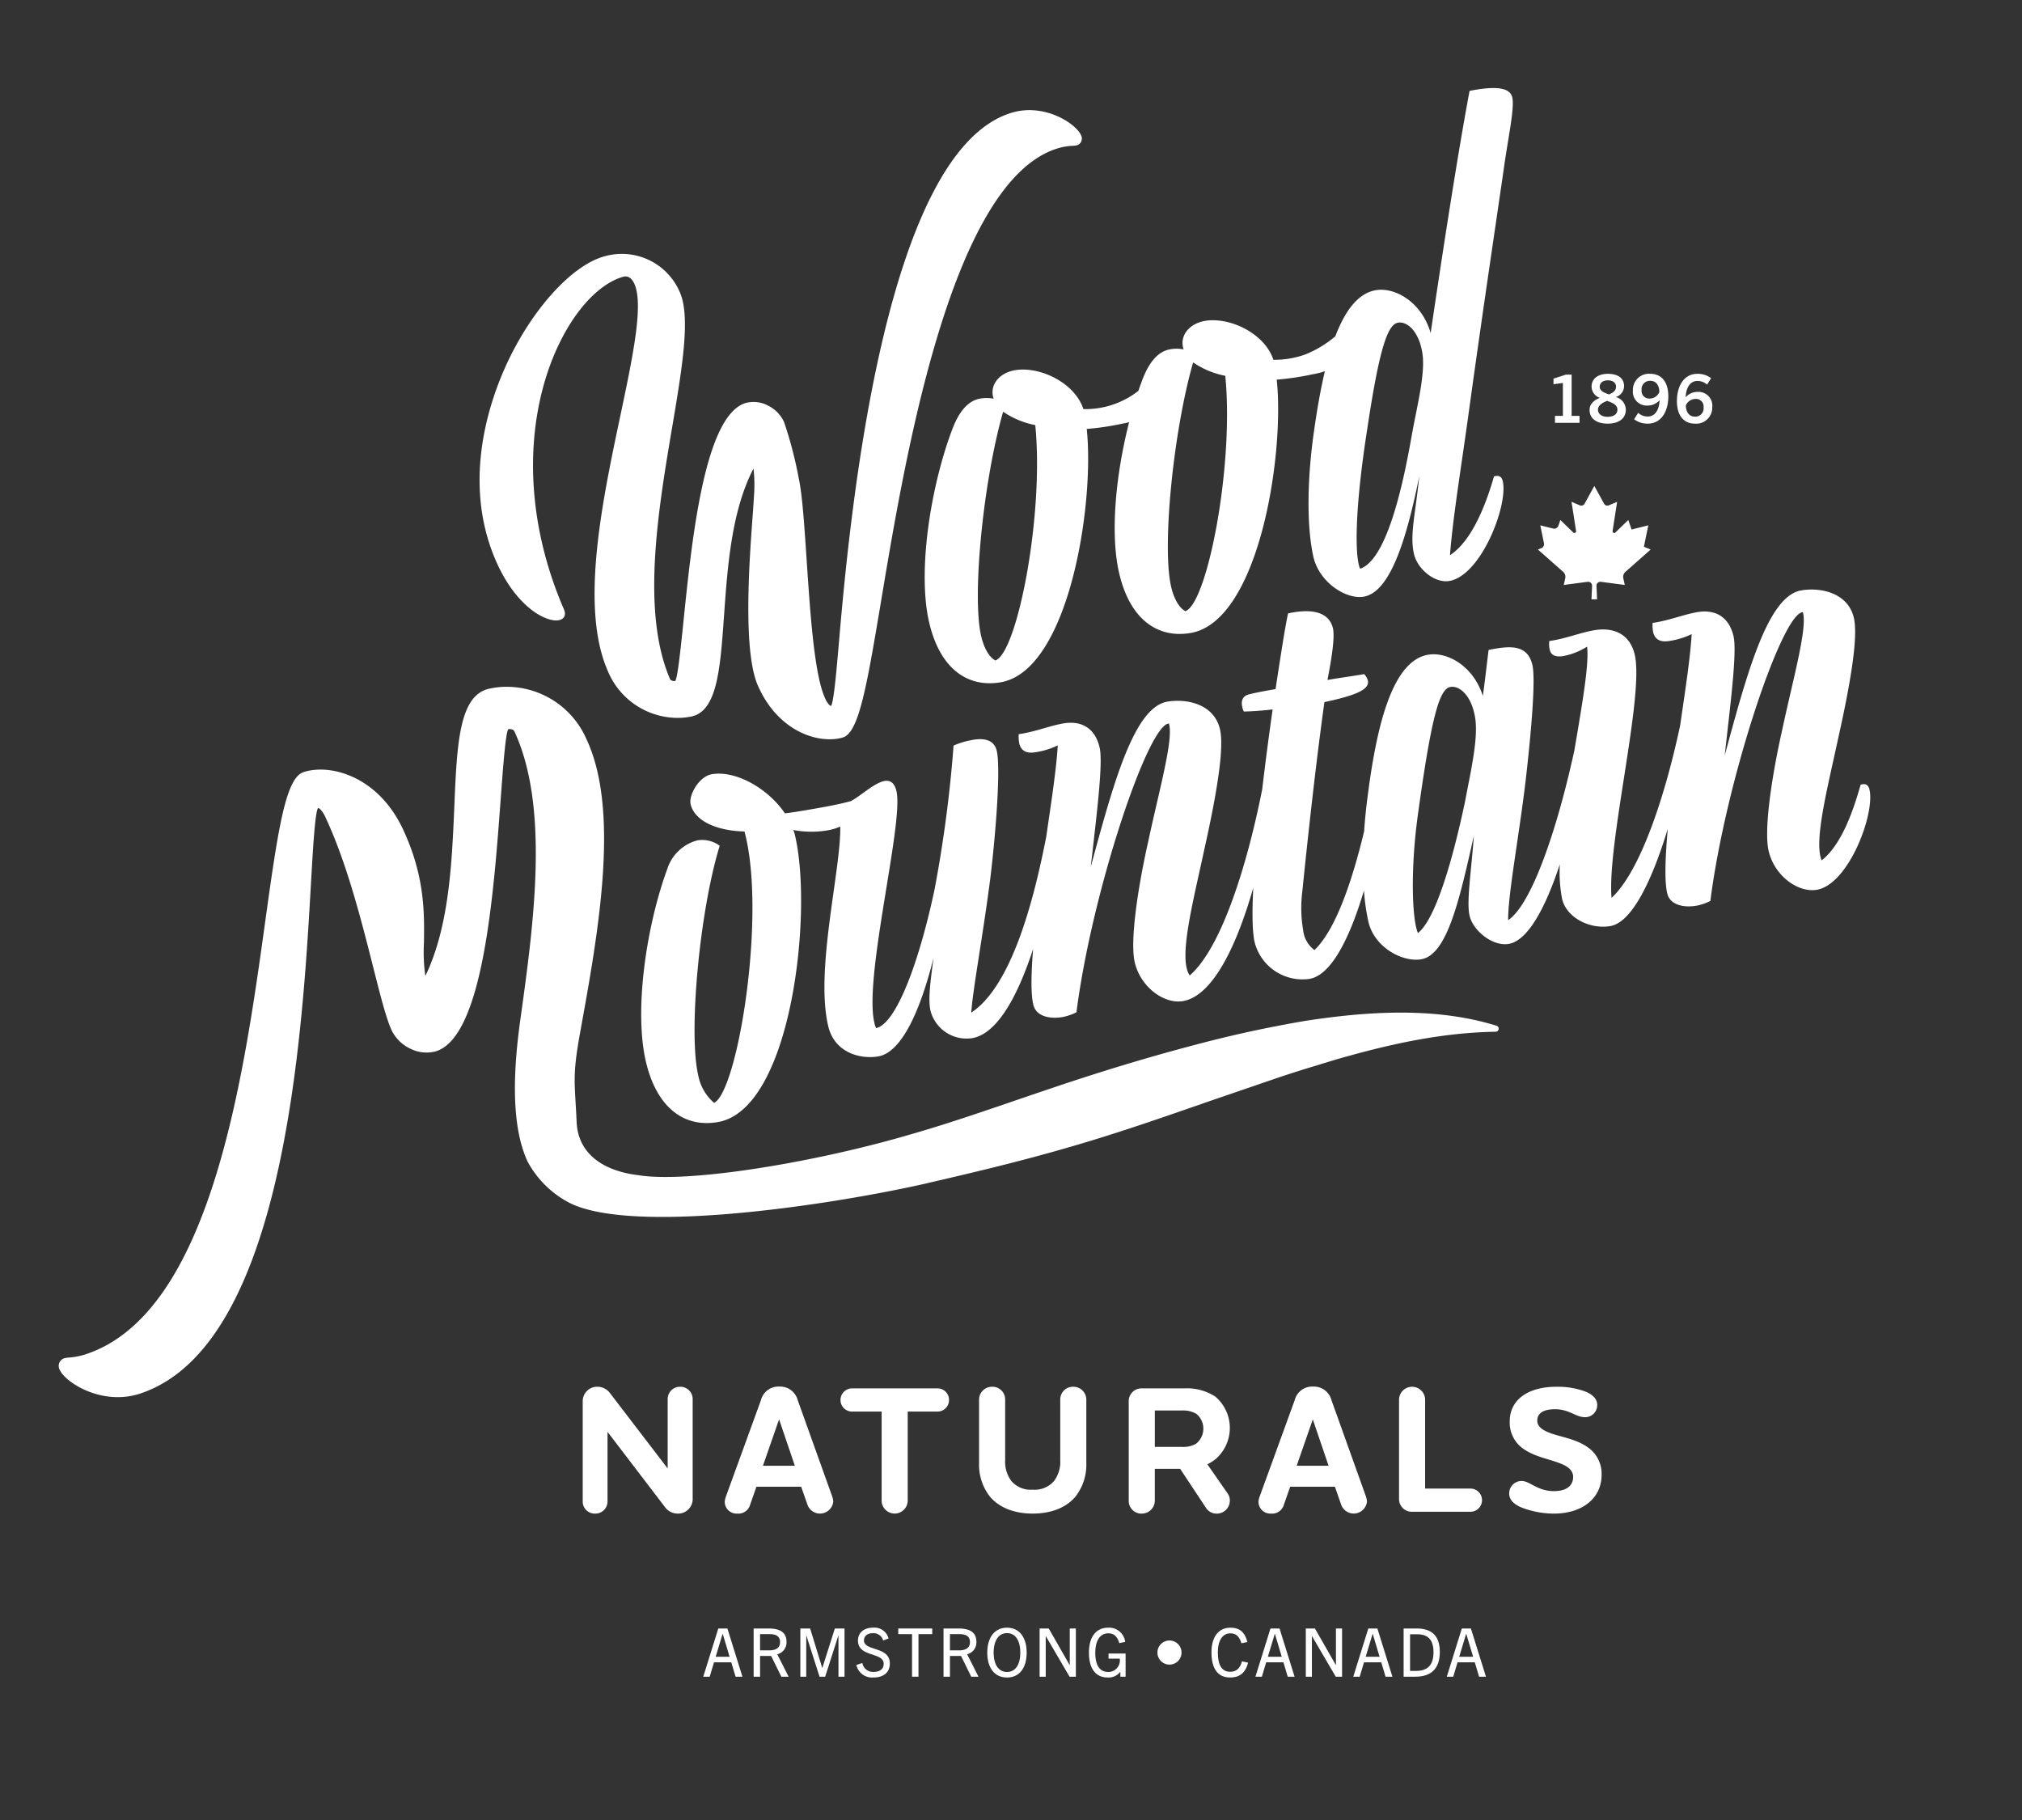 <svg id="LOGO" xmlns="http://www.w3.org/2000/svg" viewBox="0 0 360.004 324"><rect x="0" y="0" width="360.004" height="324" fill="#333333" stroke="none"/><defs><style>.cls-1{fill:#fff;}</style></defs><path class="cls-1" d="M266.455,182.606c-8.732-2.706-18.2-2.712-27.246-1.762q-3.409.368-6.785.892c-2.246.373-4.471.805-6.695,1.243-4.443.883-8.831,1.936-13.168,3.083-8.679,2.29-17.184,4.894-25.556,7.736-8.381,2.809-16.665,5.808-25.106,8.213-16.834,4.936-39.355,8.653-48.232,7.2-1.253-.173-10.469-1.053-10.994-9.292-.324-7.468-.842-8.076.661-16.356,3.159-17.422,7.092-39.106,1.1-51.939a15.519,15.519,0,0,0-15.011-9.339,13.97,13.97,0,0,0-2.408.342c-5.29,1.242-5.657,9.9-6.122,20.853-.428,10.1-.91,21.474-5.163,30.268a30.113,30.113,0,0,1-.25-5.872c.082-5.285.184-11.863-3.713-20.209-4.48-9.592-13.063-11.746-17.728-10.21-3.135,1.032-4.482,9.747-6.785,26.356-3.858,27.852-9.689,69.942-32,77.281a12.192,12.192,0,0,1-2.9.575,4.656,4.656,0,0,0-.99.157,1.443,1.443,0,0,0-.727,2.048c1.105,2.362,7.643,6.409,14.284,4.227,25.734-8.467,28.913-64.038,30.44-90.744.367-6.423.716-12.5,1.247-13.5a.6.6,0,0,1,.384.185,4.991,4.991,0,0,1,1.013,1.584c3.749,8.029,6.337,18.247,8.416,26.458,1.311,5.182,2.347,9.275,3.321,11.361a7.025,7.025,0,0,0,3.376,3.273,6.306,6.306,0,0,0,4.58.409c8.333-2.742,10.2-28.052,11.442-44.8.431-5.83.877-11.857,1.359-12.511a1.263,1.263,0,0,1,.743.076.561.561,0,0,1,.317.258c6.352,13.6,3.424,34.6,1.07,51.478-1.7,12.177-1.032,20.15,1.318,25.184a17.77,17.77,0,0,0,7.281,7.238c10.9,5.748,45.373.7,62.934-3.2,8.772-2.023,17.526-4.1,26.106-6.6,8.59-2.464,16.973-5.4,25.295-8.293l12.458-4.266c2.076-.679,4.155-1.353,6.242-1.966,2.079-.649,4.162-1.287,6.257-1.852,8.38-2.3,16.863-4.054,25.772-4.2a.547.547,0,0,0,.512-.38A.54.54,0,0,0,266.455,182.606Z"/><polygon class="cls-1" points="278.264 74.032 276.854 74.032 276.854 75.275 281.228 75.275 281.228 74.032 279.818 74.032 279.818 66.693 278.789 66.693 276.59 67.399 276.59 68.402 278.264 68.175 278.264 74.032"/><path class="cls-1" d="M283.014,72.98c0,1.519,1.219,2.439,3.214,2.439,1.961,0,3.24-.9,3.24-2.474a2.354,2.354,0,0,0-1.745-2.248v-.023a2.082,2.082,0,0,0,1.434-1.937c0-1.338-.992-2.187-2.893-2.187-1.852,0-2.892.956-2.892,2.259a2.147,2.147,0,0,0,1.434,2.008v.024C283.456,71.4,283.014,72.167,283.014,72.98Zm3.25-5.271c.944,0,1.459.466,1.459,1.136,0,.717-.563,1.087-1.243,1.374-.885-.31-1.661-.621-1.661-1.362C284.819,68.223,285.309,67.709,286.264,67.709Zm-.119,3.658c.956.347,1.828.693,1.828,1.565,0,.765-.632,1.268-1.745,1.268-1.027,0-1.72-.49-1.72-1.279C284.508,72.215,285.2,71.714,286.145,71.367Z"/><path class="cls-1" d="M293.33,72.2a2.826,2.826,0,0,0,2.127-.933h.025c-.084,1.709-.8,2.881-2.116,2.881a2.469,2.469,0,0,1-1.7-.657l-.717,1.147a3.858,3.858,0,0,0,2.437.777c2.4,0,3.646-2.188,3.646-4.853,0-2.546-1.182-4.016-3.227-4.016a2.85,2.85,0,0,0-3.072,2.928A2.461,2.461,0,0,0,293.33,72.2Zm.478-4.411c1.076,0,1.626.872,1.626,2a1.857,1.857,0,0,1-1.661,1.16,1.364,1.364,0,0,1-1.5-1.507A1.49,1.49,0,0,1,293.808,67.793Z"/><path class="cls-1" d="M301.782,75.419a2.851,2.851,0,0,0,3.073-2.929,2.458,2.458,0,0,0-2.583-2.725,2.793,2.793,0,0,0-2.127.932h-.024c.083-1.709.8-2.88,2.1-2.88a2.518,2.518,0,0,1,1.711.657l.717-1.147a3.9,3.9,0,0,0-2.451-.777c-2.391,0-3.634,2.187-3.634,4.852C298.567,73.948,299.75,75.419,301.782,75.419Zm.048-4.4a1.354,1.354,0,0,1,1.482,1.506,1.481,1.481,0,0,1-1.517,1.65c-1.088,0-1.637-.873-1.637-2A1.87,1.87,0,0,1,301.83,71.02Z"/><path class="cls-1" d="M180.769,65.894c-3.023.494-4.654,2.834-3.857,5.089a6.267,6.267,0,0,0-2.357-.032c-1.89.309-3.607,1.832-4.971,5.374-3.825,10.055-6.253,25.067-4.2,34.27,1.831,8.2,6.664,11.869,12.71,10.881,12.188-1.99,16.825-31.667,15.392-45.115a48.2,48.2,0,0,0,6.519-.978c.357-.058.7-.131,1.026-.214-2.321,9.055-3.4,19.568-1.82,26.649,1.831,8.2,6.664,11.869,12.711,10.881,12.187-1.99,16.824-31.667,15.391-45.115a48.2,48.2,0,0,0,6.519-.978,11.336,11.336,0,0,0,2.058-.533c-.792,3.326-1.42,6.98-1.941,10.707-1.161,7.965-1.386,16.6-.115,22.307,1.028,4.6,5.822,7.65,8.94,7.142,4.534-.741,7.5-9.411,9.908-21.416-.623,6.425-1.709,10.334-.95,13.735.625,2.8,3.729,5.3,6.28,4.883,5.668-.926,10.514-13.431,9.554-17.73-.223-1-.834-1.109-1.568-.887-1.6,5.549-4.081,11.553-7.835,14.03.484-6.608,2.113-16.412,3.412-25.951,2.358-17.075,4.6-32.055,6.143-42.676.779-5.723,1.976-10.894,1.53-12.893-.492-2.2-4.41-1.769-7.6-1.146-2.02,10.7-4.788,28.562-6.925,43.114-1.651-5.639-6.429-8.177-9.736-7.637-3.191.521-5.506,3.665-7.241,8.215a19.529,19.529,0,0,1-5.379,3.244,16.274,16.274,0,0,1-5.648.937c-1.544-4.723-7.777-7.643-12.123-6.934-3.023.494-4.654,2.834-3.857,5.089a6.246,6.246,0,0,0-2.357-.031c-1.89.308-3.607,1.831-4.971,5.373-.25.656-.493,1.336-.73,2.032a15.264,15.264,0,0,1-9.789,3.248C191.347,68.105,185.115,65.185,180.769,65.894Zm-3.545,51.682c-1.218-.63-2.115-2.453-2.562-4.453-1.628-7.3.465-27.755,3.939-39.827a15.317,15.317,0,0,0,5.723,2.383C185.916,91.592,181.129,116.213,177.224,117.576ZM243.4,76.583c2.163-14.449,3.63-18.834,5.52-19.143,1.607-.262,3.565,1.491,4.229,4.908.826,3.7-.853,9.781-1.844,15.434-1.341,7.58-4.231,21.837-9.154,23.47C241.076,98.627,241.381,89.46,243.4,76.583ZM212.428,64.519a15.3,15.3,0,0,0,5.723,2.383c1.593,15.913-3.194,40.534-7.1,41.9-1.218-.63-2.115-2.453-2.562-4.453C206.861,97.044,208.955,76.592,212.428,64.519Z"/><path class="cls-1" d="M332.849,140.565c-.234-1-.849-1.1-1.578-.865-1.443,5.136-3.543,10.8-6.94,13.474-1.413-3.491,1.022-12.748,2.938-21.7,2.2-9.837,3.595-18.081,2.8-21.473-1.082-4.587-6.1-5.472-9.4-4.892-5.941,1.043-9.6,14.668-13.6,29.39,1.041-9.322,2.227-18.462,1.57-21.255-.824-3.491-3.3-4.823-6.5-4.26-2.452.431-5.045,1.509-7.9,1.906a6.041,6.041,0,0,0,.141,1.845c.329.981,1.083,1.681,2.875,1.366a13.682,13.682,0,0,0,3.937-1.212c-.262,4.327-1.159,10.1-2.048,16.237-2.711,12.744-7.116,26.013-12.22,30.722-.819-9.722,5.847-36.029,4.13-43.309-.822-3.492-3.532-4.989-7.305-4.327-2.451.43-5.045,1.509-7.9,1.905a4.228,4.228,0,0,0,.07,1.546c.21.9.918,1.4,2.521,1.115a12.229,12.229,0,0,0,4.126-1.659c.409,3.035-.892,10.369-2.252,18.426-2.948,13.611-7.527,27.418-11.8,30.262-.021-4.67,1.919-14.774,3.105-24.746,1.067-9.223,1.8-18.182,1.216-20.674-.869-3.692-3.959-3.462-7.8-2.683-.308,2.444-.617,5.3-1.019,8.177-1.787-5.5-6.477-7.9-9.778-7.32-6.412,1.125-9.155,12.824-10.744,25.255-.273,2.042-.482,4.126-.622,6.194-2.257,9.368-5.19,17.654-8.846,21.122a5.027,5.027,0,0,1-2-3.49,23.455,23.455,0,0,1-.159-6.932c1.423-13.96,2.7-24.78,3.936-33.72,5.612-1.192,8.11-2.256,7.734-3.85a2.684,2.684,0,0,0-.658-1.131c-2.076.364-4.267.644-6.532,1.042.711-3.656,1.349-7.612.973-9.206-.54-2.295-2.755-3.776-7.989-2.649-.521,2.376-1.3,7.4-2.226,13.477-1.6.281-3.206.563-4.692.928-1.3.332-1.462,1.294-1.226,2.291a2.723,2.723,0,0,0,.282.782c1.46-.048,3.206-.147,5.116-.378-.644,4.5-1.291,9.4-1.856,14.221-2.749,13.835-7.325,28.3-12.906,33.136-2.072-2.959.527-12.764,2.584-22.369,2.2-9.837,3.6-18.081,2.8-21.473-1.082-4.587-6.1-5.472-9.4-4.892-5.941,1.042-9.6,14.668-13.6,29.391,1.043-9.324,2.229-18.463,1.569-21.256-.821-3.49-3.3-4.823-6.5-4.26-2.453.431-5.045,1.509-7.9,1.906a6.041,6.041,0,0,0,.142,1.845c.328.981,1.083,1.681,2.874,1.366a13.673,13.673,0,0,0,3.937-1.212c-.261,4.322-1.156,10.085-2.045,16.219-2.579,13.3-6.643,26.894-13.353,31.354.239-3.988,2.2-14.408,3.46-24.5,1.137-9.756,1.71-19.412,1.074-22.106-.446-1.9-2.119-2.329-4.288-1.948a14.7,14.7,0,0,0-3.4,1.012,230.313,230.313,0,0,1-3.389,25.627c-2.7,12.73-6.758,23.828-10.389,24.674a3.434,3.434,0,0,1-.329-.98c-1.905-8.081,5.256-35.616,3.941-41.2-1.067-4.524-5.6.511-8.189,1.8l-.006-.013c-2.217.6-4.292.961-6.273,1.308-1.887.331-3.772.662-5.4.845-3.015-4.456-8.788-7.7-13.032-6.956-2.263.4-4.127,3.736-3.751,5.332.681,2.893,4.452,4.723,9.591,4.86,3.95,14.68-1.187,46.22-5.409,48.311a8.548,8.548,0,0,1-2.825-4.9c-1.785-7.583.256-29.336,3.823-40.869a5.22,5.22,0,0,0-3.959-.967,7.687,7.687,0,0,0-5.378,5.1c-3.708,10.1-5.958,25.143-3.8,34.319,1.928,8.18,6.8,11.789,12.84,10.73,13.109-2.3,16.927-37.351,13.707-51.014a3.709,3.709,0,0,0-.33-.981,17.185,17.185,0,0,0,6.106.07,9.715,9.715,0,0,0,2.277-.674c.13,7.786-4.507,25.5-2.145,35.517,1.152,4.888,5.913,5.921,8.931,5.392,3.677-.645,7.077-6.643,9.818-17.51-.569,4.253-.994,7.445-.524,9.439a6.639,6.639,0,0,0,7.421,4.825c4.517-.792,8.167-7.661,10.833-15.876-.353,4.47-.42,7.984.035,9.918.494,2.1,2.968,2.595,5.233,2.2a9.623,9.623,0,0,0,2.452-.846c2.678-21.139,12.74-51.365,16.464-51.4.848,2.759-1.681,11.617-3.691,21.006-2.057,9.189-3.218,18.014-2.395,21.5,1.058,4.488,5.3,7.483,8.6,6.9,5.408-.949,9.654-10.186,12.5-20.173-.222,4.39-.182,7.875.255,9.729a8.791,8.791,0,0,0,9.778,6.489c3.945-.693,7.237-7.525,9.678-15.722a37.252,37.252,0,0,0,.793,5.575c1.081,4.588,6.124,7.234,9.425,6.655,4.526-.794,6.725-10.216,9.349-22-.428,6.1-1.351,11.767-.763,14.259.634,2.694,4.144,5.5,6.974,5.009,3.485-.612,6.616-6.655,9.095-14.173a24.823,24.823,0,0,0,.406,6.169c.8,3.39,5.018,5.456,8.6,4.827,3.916-.687,7.5-8.391,10.212-17.313-.462,5.215-.6,9.331-.1,11.486.494,2.1,2.968,2.595,5.231,2.2a9.59,9.59,0,0,0,2.453-.845c2.678-21.14,12.742-51.366,16.465-51.4.847,2.759-1.681,11.618-3.691,21.006-2.057,9.189-3.219,18.015-2.4,21.5,1.058,4.489,5.3,7.483,8.6,6.9C329.16,157.416,333.86,144.855,332.849,140.565Zm-71.988,2.04c-2.366,11.217-5.414,21.2-8.409,23.5-1.106-2.611-1.313-11.819.014-21.192,2.464-17.882,3.882-22.285,5.767-22.616,1.6-.281,3.583,1.449,4.287,4.856C263.39,130.841,261.9,137.023,260.861,142.6Z"/><path class="cls-1" d="M121.1,246.875a2.191,2.191,0,0,0-2.225,2.13v12.417l-10.224-13.353a2.8,2.8,0,0,0-2.258-1.194,2.571,2.571,0,0,0-2.645,2.517v17.965a2.135,2.135,0,0,0,2.193,2.1,2.163,2.163,0,0,0,2.225-2.1v-12.45l10.226,13.385a2.763,2.763,0,0,0,2.257,1.161,2.579,2.579,0,0,0,2.677-2.516V249.005A2.192,2.192,0,0,0,121.1,246.875Z"/><path class="cls-1" d="M142.645,264.679l1.13,3.226a2.369,2.369,0,0,0,4.579-.581,3.715,3.715,0,0,0-.225-1.032l-6.1-17.029a3.235,3.235,0,0,0-3.29-2.419,3.2,3.2,0,0,0-3.257,2.419l-6.192,17.029a3.994,3.994,0,0,0-.258,1.032,2.111,2.111,0,0,0,2.225,2.129,2.163,2.163,0,0,0,2.289-1.548l1.13-3.226Zm-3.935-12,2.806,8.257h-5.677Z"/><path class="cls-1" d="M168.966,249.23a2.044,2.044,0,0,0-2-2.064H151.646a2.065,2.065,0,0,0,0,4.128h5.323v15.9a2.323,2.323,0,0,0,4.644,0v-15.9h5.354A2.044,2.044,0,0,0,168.966,249.23Z"/><path class="cls-1" d="M191.094,246.875a2.26,2.26,0,0,0-2.322,2.259v10.772a5.745,5.745,0,0,1-1.1,3.741,4.549,4.549,0,0,1-3.838,1.548,4.5,4.5,0,0,1-3.773-1.548,5.745,5.745,0,0,1-1.1-3.741V249.134a2.259,2.259,0,0,0-2.322-2.259,2.3,2.3,0,0,0-2.322,2.259v11.32a9.208,9.208,0,0,0,2,6.064c1.646,1.871,4.226,2.935,7.548,2.935s5.9-1.064,7.547-2.935a9.214,9.214,0,0,0,2-6.064v-11.32A2.3,2.3,0,0,0,191.094,246.875Z"/><path class="cls-1" d="M218.964,267.1a2.1,2.1,0,0,0-.388-1.226l-3.612-5.192a8.393,8.393,0,0,0,1.548-1,7.333,7.333,0,0,0-.1-11.03,9.18,9.18,0,0,0-5.548-1.484h-7.579a2.259,2.259,0,0,0-2.323,2.258V267.2a2.259,2.259,0,0,0,2.323,2.258,2.32,2.32,0,0,0,2.321-2.258v-5.709h4.516l4.547,6.87a2.237,2.237,0,0,0,1.969,1.1A2.32,2.32,0,0,0,218.964,267.1Zm-6.032-10.063a4.714,4.714,0,0,1-2.483.548H205.61V251.1h4.9a4.624,4.624,0,0,1,2.515.613,3.417,3.417,0,0,1-.1,5.322Z"/><path class="cls-1" d="M243.382,267.324a3.681,3.681,0,0,0-.226-1.032l-6.095-17.029a3.239,3.239,0,0,0-3.291-2.419,3.2,3.2,0,0,0-3.257,2.419l-6.193,17.029a4.035,4.035,0,0,0-.258,1.032,2.111,2.111,0,0,0,2.225,2.129,2.164,2.164,0,0,0,2.29-1.548l1.129-3.226h7.967L238.8,267.9a2.37,2.37,0,0,0,4.58-.581Zm-12.514-6.385,2.869-8.257,2.808,8.257Z"/><path class="cls-1" d="M261.863,269.13a2.065,2.065,0,0,0,0-4.128h-8.128V249.134a2.323,2.323,0,0,0-4.644,0v17.739a2.259,2.259,0,0,0,2.323,2.257Z"/><path class="cls-1" d="M282.636,257.616c-1.806-1.29-4.193-1.71-6.127-2.322-1.646-.548-2.807-1.194-2.807-2.387,0-1.29,1.032-2.031,3.193-2.031,2.483,0,3.677,1.418,5.29,1.418a2.148,2.148,0,0,0,2.193-2.161c0-1.161-.9-1.9-2.064-2.386a14.222,14.222,0,0,0-5.161-.872c-5.451,0-8.354,2.581-8.354,6.129a5.678,5.678,0,0,0,2.742,5.128c1.871,1.194,4.064,1.581,5.805,2.226,1.581.548,2.743,1.257,2.743,2.58,0,1.129-.678,2.515-3.452,2.515-2.9,0-4.289-1.806-5.709-1.806a2.21,2.21,0,0,0-2.225,2.226c0,1.193.935,1.967,2.16,2.483a16.087,16.087,0,0,0,5.839,1.1c4.773,0,8.45-2.548,8.45-6.9A5.684,5.684,0,0,0,282.636,257.616Z"/><path class="cls-1" d="M99.684,110.365c.41-.122,1.3-.557.693-1.954-5.7-13.181-7-27.233-3.657-39.567,2.7-9.98,8.392-17.837,14.156-19.551.9-.27,1.607.174,2.1,1.307,1.623,3.756-.317,12.947-2.566,23.591-3.181,15.064-7.141,33.812-2.254,45.116a13.5,13.5,0,0,0,12.813,8.492,12.138,12.138,0,0,0,2.1-.238c4.629-.947,5.165-8.46,5.843-17.971.624-8.771,1.327-18.642,5.243-26.178a26.2,26.2,0,0,1,.071,5.11c-.2,4.591-2.5,26.1.679,33.45,3.655,8.449,11.061,10.535,15.154,9.317,2.75-.818,4.139-8.36,6.555-22.738,4.05-24.111,12.212-76.341,31.784-82.163a10.621,10.621,0,0,1,2.532-.427,4.075,4.075,0,0,0,.864-.111,1.255,1.255,0,0,0,.683-1.763c-.9-2.08-6.482-5.761-12.309-4.031-22.579,6.717-28.773,70.73-30.767,93.9-.48,5.574-.935,10.848-1.422,11.706a.522.522,0,0,1-.329-.17,4.352,4.352,0,0,1-.841-1.4c-3.058-7.071-3.008-31.81-4.61-39a71.674,71.674,0,0,0-2.6-9.957,6.107,6.107,0,0,0-2.852-2.929,5.483,5.483,0,0,0-3.971-.469c-7.311,2.174-9.57,24.125-11.064,38.651-.521,5.056-1.059,10.283-1.494,10.839a1.092,1.092,0,0,1-.644-.084.486.486,0,0,1-.269-.233c-5.181-11.981-2.111-30.16.356-44.768,1.781-10.541,3.318-19.645,1.4-24.078a11.23,11.23,0,0,0-13.687-6.357c-5.913,1.758-13.119,9.94-17.526,19.9-3.089,6.983-7.405,20.7-1.592,34.145C92,108.417,97.637,110.98,99.684,110.365Z"/><path class="cls-1" d="M274.426,97.584l-.609.247,4.492,3.971a1.188,1.188,0,0,1,.37,1.15l-.263,1.184,4.254-.559a.7.7,0,0,1,.79.706l-.108,2.415h1l-.108-2.415a.7.7,0,0,1,.79-.706l4.25.559-.263-1.184a1.206,1.206,0,0,1,.378-1.15l4.489-3.971-1.2-.494.783-3.818-2.981.748-.582-1.7-2.3,2.232a.3.3,0,0,1-.5-.258l.813-5.206-1.469.624a.672.672,0,0,1-.856-.289l-1.738-3.156-1.734,3.157a.673.673,0,0,1-.856.289l-1.47-.625.813,5.207a.3.3,0,0,1-.5.258l-2.3-2.232-.352,1.029a.778.778,0,0,1-.921.5l-2.3-.574.656,3.185A.777.777,0,0,1,274.426,97.584Z"/><polygon class="cls-1" points="282.456 86.511 282.457 86.514 282.458 86.512 282.456 86.511"/><path class="cls-1" d="M127.889,289.909l-2.677,8.583h1.147l.765-2.559H130.2l.765,2.559h1.22l-2.677-8.583Zm-.467,5.032,1.232-4.075h.024l1.22,4.075Z"/><path class="cls-1" d="M140.035,292.288c0-1.554-.981-2.379-3.2-2.379h-2.654v8.583h1.147V294.8H137.3l1.817,3.694h1.291l-2.02-3.993A2.175,2.175,0,0,0,140.035,292.288Zm-3.168,1.518h-1.542v-2.892h1.6c.92,0,1.96.155,1.96,1.434C138.887,293.686,137.609,293.806,136.867,293.806Z"/><polygon class="cls-1" points="146.417 296.926 146.392 296.926 144.241 289.909 142.496 289.909 142.496 298.492 143.547 298.492 143.547 291.176 143.572 291.176 145.915 298.492 146.918 298.492 149.261 291.176 149.285 291.176 149.285 298.492 150.361 298.492 150.361 289.909 148.64 289.909 146.417 296.926"/><path class="cls-1" d="M153.823,292.037c0-.825.657-1.291,1.6-1.291a1.78,1.78,0,0,1,1.817,1.3l.968-.359a2.615,2.615,0,0,0-2.785-1.924c-1.542,0-2.666.849-2.666,2.295,0,3.036,4.579,2,4.579,4.147,0,.933-.717,1.434-1.757,1.434a1.918,1.918,0,0,1-2.045-1.589l-1.063.359a2.863,2.863,0,0,0,3.06,2.224c1.709,0,2.9-.85,2.9-2.5C158.436,293.053,153.823,293.985,153.823,292.037Z"/><polygon class="cls-1" points="159.931 290.914 162.382 290.914 162.382 298.492 163.529 298.492 163.529 290.914 165.979 290.914 165.979 289.909 159.931 289.909 159.931 290.914"/><path class="cls-1" d="M173.842,292.288c0-1.554-.98-2.379-3.2-2.379h-2.654v8.583h1.147V294.8h1.972l1.817,3.694h1.291l-2.02-3.993A2.174,2.174,0,0,0,173.842,292.288Zm-3.167,1.518h-1.542v-2.892h1.6c.921,0,1.961.155,1.961,1.434C172.7,293.686,171.417,293.806,170.675,293.806Z"/><path class="cls-1" d="M179.291,289.766c-2.307,0-3.514,1.876-3.514,4.434,0,2.738,1.3,4.436,3.514,4.436s3.5-1.7,3.5-4.436C182.793,291.642,181.6,289.766,179.291,289.766Zm0,7.889c-1.471,0-2.378-1.279-2.378-3.455s.907-3.466,2.378-3.466,2.367,1.279,2.367,3.466S180.761,297.655,179.291,297.655Z"/><polygon class="cls-1" points="190.464 296.412 190.44 296.412 186.723 289.909 185.097 289.909 185.097 298.492 186.185 298.492 186.185 291.284 186.208 291.284 190.429 298.492 191.552 298.492 191.552 289.909 190.464 289.909 190.464 296.412"/><path class="cls-1" d="M197.364,295.276h2a2.064,2.064,0,0,1-2,2.379c-1.589,0-2.354-1.208-2.354-3.419s.872-3.466,2.3-3.466c.955,0,1.6.478,1.972,1.745l1.051-.215a2.877,2.877,0,0,0-3.023-2.534c-2.212,0-3.431,1.7-3.431,4.458s1.136,4.412,3.346,4.412a2.618,2.618,0,0,0,2.224-1.005h.023v.861h.934v-4.124h-3.037Z"/><path class="cls-1" d="M208.214,292.049a2.146,2.146,0,1,0,2.151,2.151A2.147,2.147,0,0,0,208.214,292.049Z"/><path class="cls-1" d="M219.028,297.619c-1.494,0-2.2-1.183-2.2-3.466,0-2.116.848-3.383,2.235-3.383.956,0,1.59.5,1.961,1.769l1.063-.215c-.454-1.817-1.434-2.558-3.012-2.558-2.091,0-3.383,1.6-3.383,4.387s1.052,4.483,3.323,4.483c1.53,0,2.678-.646,3.2-2.642l-1.087-.239C220.773,297.081,220.056,297.619,219.028,297.619Z"/><path class="cls-1" d="M226.2,289.909l-2.678,8.583h1.148l.765-2.559h3.072l.765,2.559h1.22l-2.678-8.583Zm-.467,5.032,1.232-4.075h.023l1.22,4.075Z"/><polygon class="cls-1" points="237.856 296.412 237.833 296.412 234.115 289.909 232.489 289.909 232.489 298.492 233.577 298.492 233.577 291.284 233.601 291.284 237.821 298.492 238.944 298.492 238.944 289.909 237.856 289.909 237.856 296.412"/><path class="cls-1" d="M243.618,289.909l-2.677,8.583h1.147l.765-2.559h3.072l.765,2.559h1.22l-2.677-8.583Zm-.465,5.032,1.23-4.075h.024l1.22,4.075Z"/><path class="cls-1" d="M252.214,289.909h-2.307v8.583h2.08c2.869,0,4.363-1.482,4.363-4.387C256.35,291.367,255.083,289.909,252.214,289.909Zm-.12,7.554h-1.04v-6.525h1.267c1.961,0,2.905,1.027,2.905,3.191C255.226,296.376,254.234,297.463,252.094,297.463Z"/><path class="cls-1" d="M260.271,289.909l-2.678,8.583h1.148l.765-2.559h3.071l.765,2.559h1.221l-2.678-8.583Zm-.467,5.032,1.232-4.075h.023l1.22,4.075Z"/></svg>